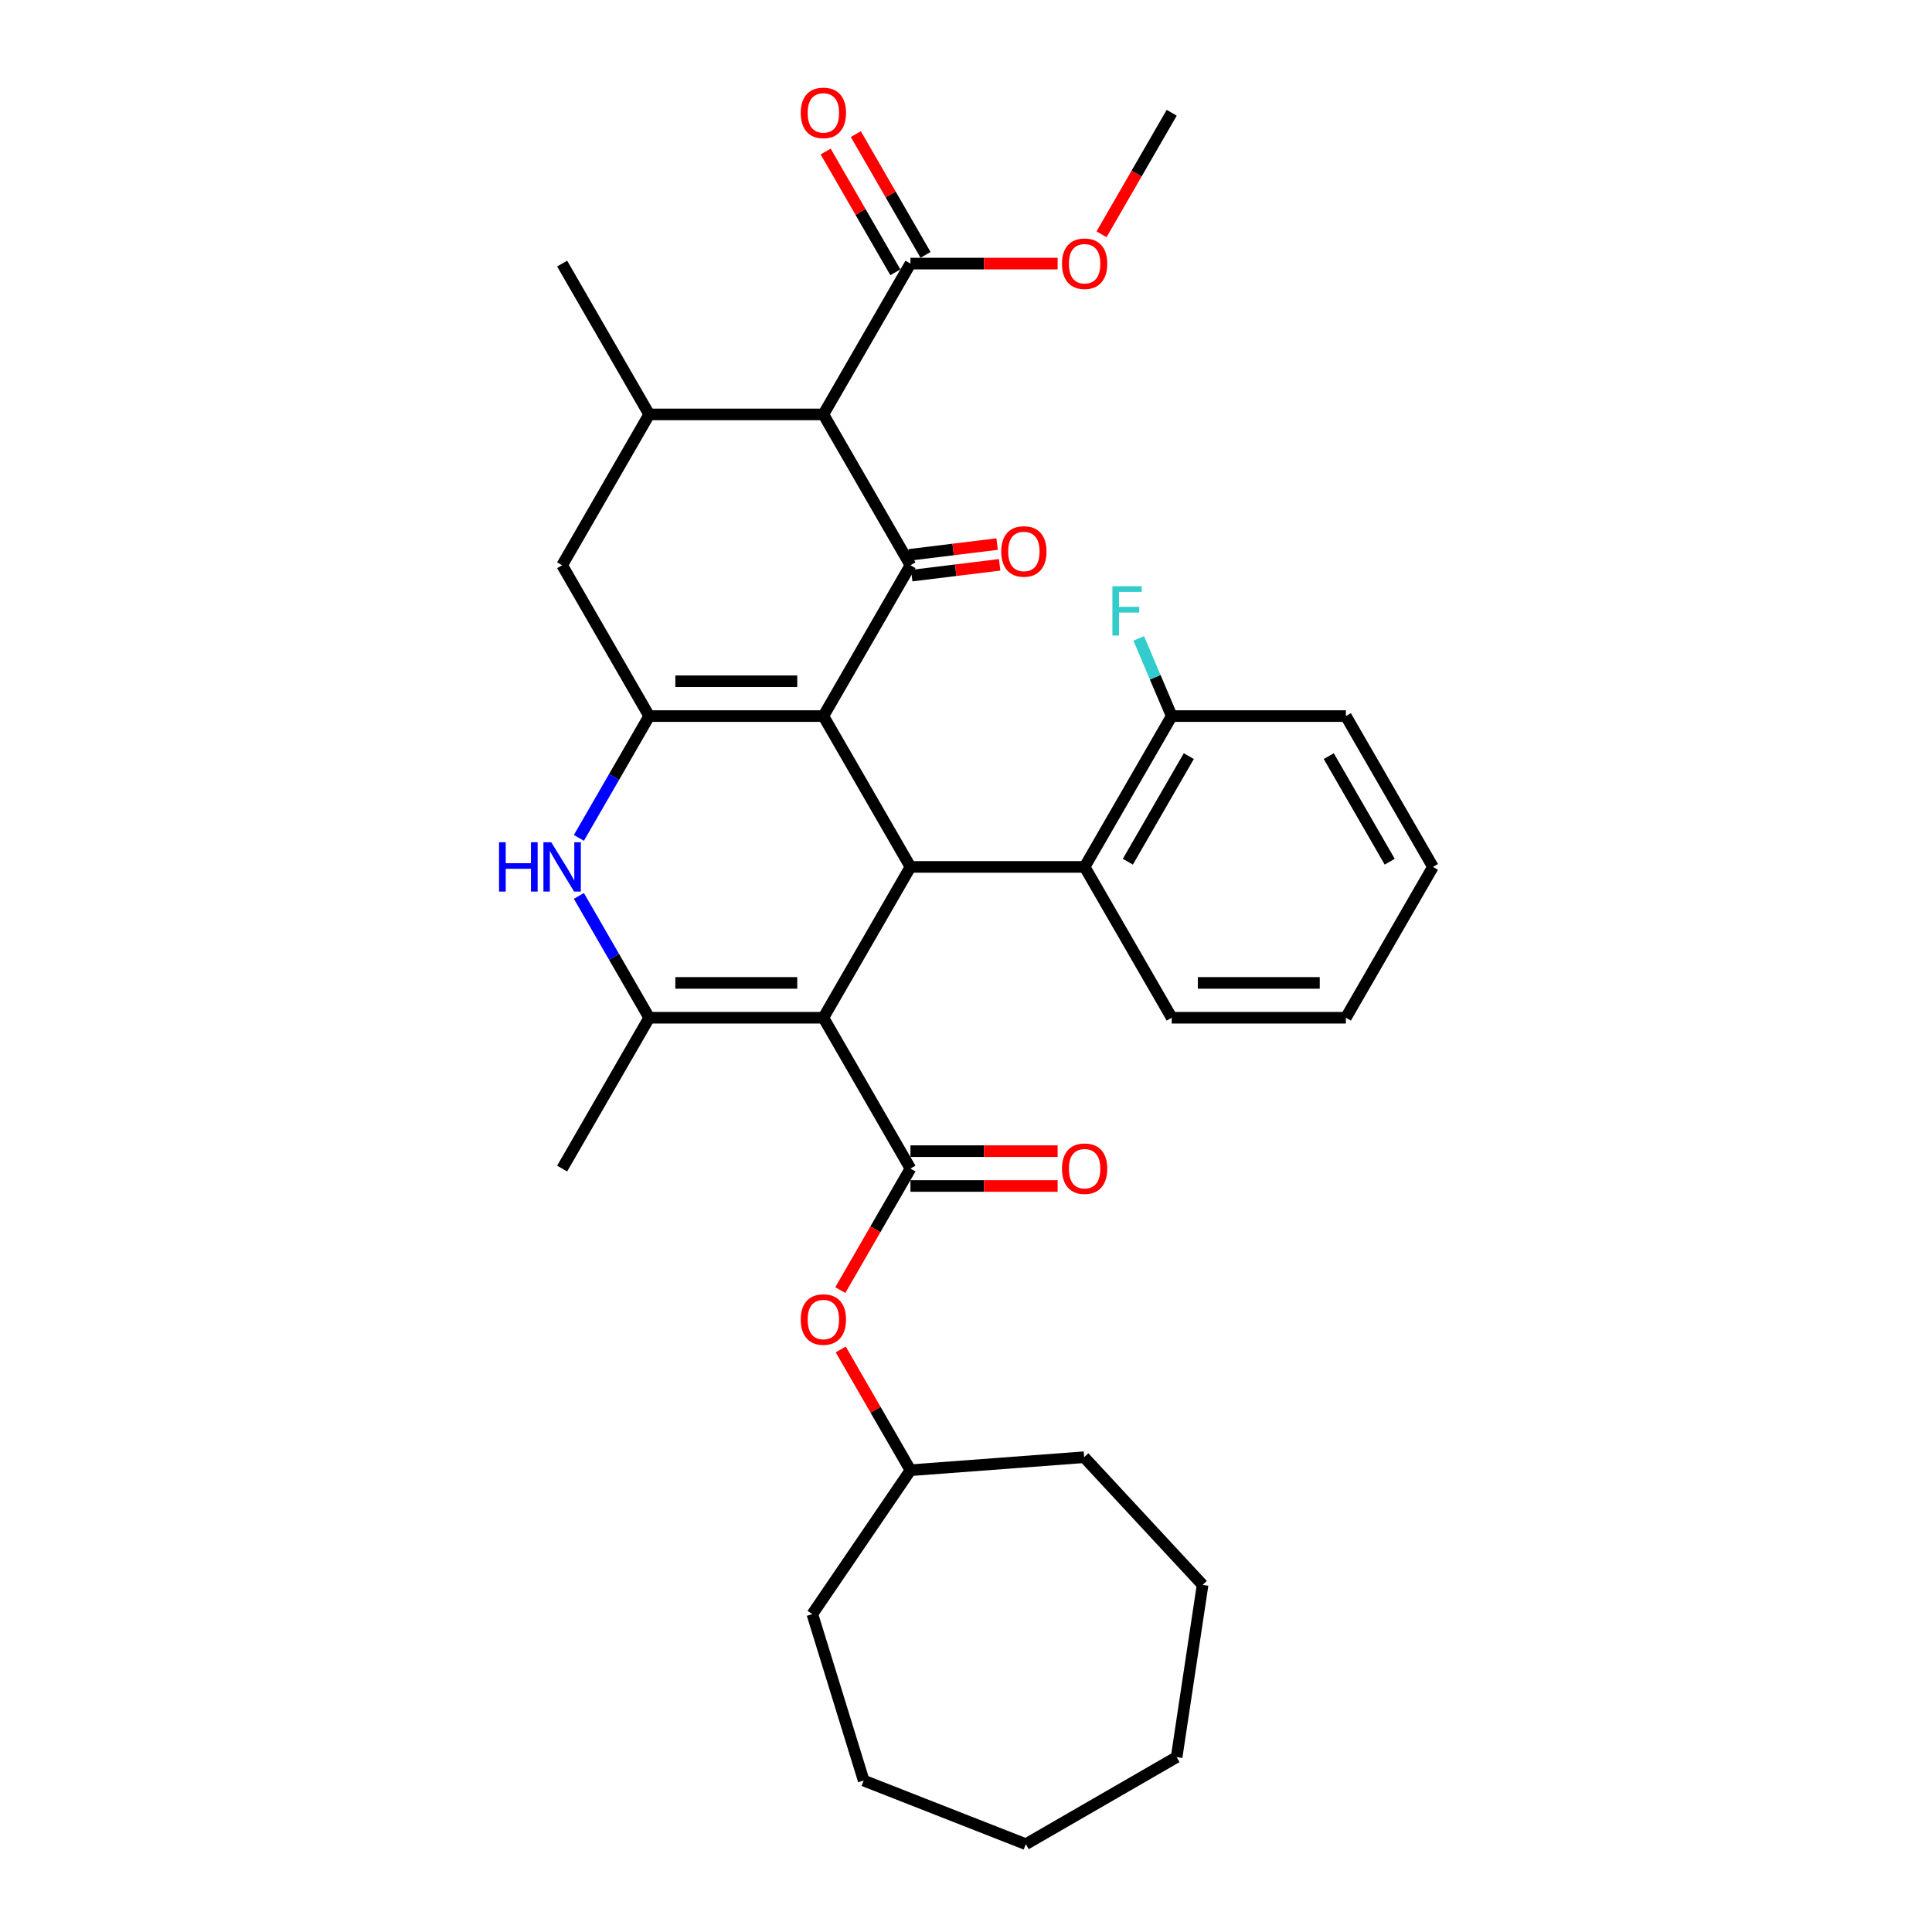 <?xml version='1.0' encoding='iso-8859-1'?>
<svg version='1.1' baseProfile='full'
              xmlns='http://www.w3.org/2000/svg'
                      xmlns:rdkit='http://www.rdkit.org/xml'
                      xmlns:xlink='http://www.w3.org/1999/xlink'
                  xml:space='preserve'
width='1000px' height='1000px' viewBox='0 0 1000 1000'>
<!-- END OF HEADER -->
<rect style='opacity:1.0;fill:#FFFFFF;stroke:none' width='1000' height='1000' x='0' y='0'> </rect>
<path class='bond-1' d='M 426.179,370.641 L 471.252,292.571' style='fill:none;fill-rule:evenodd;stroke:#000000;stroke-width:6px;stroke-linecap:butt;stroke-linejoin:miter;stroke-opacity:1' />
<path class='bond-2' d='M 426.179,370.641 L 336.032,370.641' style='fill:none;fill-rule:evenodd;stroke:#000000;stroke-width:6px;stroke-linecap:butt;stroke-linejoin:miter;stroke-opacity:1' />
<path class='bond-2' d='M 412.657,352.611 L 349.554,352.611' style='fill:none;fill-rule:evenodd;stroke:#000000;stroke-width:6px;stroke-linecap:butt;stroke-linejoin:miter;stroke-opacity:1' />
<path class='bond-3' d='M 426.179,370.641 L 471.252,448.71' style='fill:none;fill-rule:evenodd;stroke:#000000;stroke-width:6px;stroke-linecap:butt;stroke-linejoin:miter;stroke-opacity:1' />
<path class='bond-0' d='M 426.179,526.779 L 471.252,448.71' style='fill:none;fill-rule:evenodd;stroke:#000000;stroke-width:6px;stroke-linecap:butt;stroke-linejoin:miter;stroke-opacity:1' />
<path class='bond-4' d='M 426.179,526.779 L 336.032,526.779' style='fill:none;fill-rule:evenodd;stroke:#000000;stroke-width:6px;stroke-linecap:butt;stroke-linejoin:miter;stroke-opacity:1' />
<path class='bond-4' d='M 412.657,508.75 L 349.554,508.75' style='fill:none;fill-rule:evenodd;stroke:#000000;stroke-width:6px;stroke-linecap:butt;stroke-linejoin:miter;stroke-opacity:1' />
<path class='bond-5' d='M 426.179,526.779 L 471.252,604.848' style='fill:none;fill-rule:evenodd;stroke:#000000;stroke-width:6px;stroke-linecap:butt;stroke-linejoin:miter;stroke-opacity:1' />
<path class='bond-6' d='M 471.252,292.571 L 426.179,214.502' style='fill:none;fill-rule:evenodd;stroke:#000000;stroke-width:6px;stroke-linecap:butt;stroke-linejoin:miter;stroke-opacity:1' />
<path class='bond-13' d='M 471.912,297.94 L 494.665,295.145' style='fill:none;fill-rule:evenodd;stroke:#000000;stroke-width:6px;stroke-linecap:butt;stroke-linejoin:miter;stroke-opacity:1' />
<path class='bond-13' d='M 494.665,295.145 L 517.418,292.351' style='fill:none;fill-rule:evenodd;stroke:#FF0000;stroke-width:6px;stroke-linecap:butt;stroke-linejoin:miter;stroke-opacity:1' />
<path class='bond-13' d='M 470.593,287.203 L 493.346,284.408' style='fill:none;fill-rule:evenodd;stroke:#000000;stroke-width:6px;stroke-linecap:butt;stroke-linejoin:miter;stroke-opacity:1' />
<path class='bond-13' d='M 493.346,284.408 L 516.099,281.614' style='fill:none;fill-rule:evenodd;stroke:#FF0000;stroke-width:6px;stroke-linecap:butt;stroke-linejoin:miter;stroke-opacity:1' />
<path class='bond-7' d='M 336.032,370.641 L 317.831,402.166' style='fill:none;fill-rule:evenodd;stroke:#000000;stroke-width:6px;stroke-linecap:butt;stroke-linejoin:miter;stroke-opacity:1' />
<path class='bond-7' d='M 317.831,402.166 L 299.63,433.691' style='fill:none;fill-rule:evenodd;stroke:#0000FF;stroke-width:6px;stroke-linecap:butt;stroke-linejoin:miter;stroke-opacity:1' />
<path class='bond-11' d='M 336.032,370.641 L 290.959,292.571' style='fill:none;fill-rule:evenodd;stroke:#000000;stroke-width:6px;stroke-linecap:butt;stroke-linejoin:miter;stroke-opacity:1' />
<path class='bond-9' d='M 471.252,448.71 L 561.399,448.71' style='fill:none;fill-rule:evenodd;stroke:#000000;stroke-width:6px;stroke-linecap:butt;stroke-linejoin:miter;stroke-opacity:1' />
<path class='bond-18' d='M 336.032,526.779 L 290.959,604.848' style='fill:none;fill-rule:evenodd;stroke:#000000;stroke-width:6px;stroke-linecap:butt;stroke-linejoin:miter;stroke-opacity:1' />
<path class='bond-33' d='M 336.032,526.779 L 317.831,495.254' style='fill:none;fill-rule:evenodd;stroke:#000000;stroke-width:6px;stroke-linecap:butt;stroke-linejoin:miter;stroke-opacity:1' />
<path class='bond-33' d='M 317.831,495.254 L 299.63,463.728' style='fill:none;fill-rule:evenodd;stroke:#0000FF;stroke-width:6px;stroke-linecap:butt;stroke-linejoin:miter;stroke-opacity:1' />
<path class='bond-12' d='M 471.252,604.848 L 453.093,636.302' style='fill:none;fill-rule:evenodd;stroke:#000000;stroke-width:6px;stroke-linecap:butt;stroke-linejoin:miter;stroke-opacity:1' />
<path class='bond-12' d='M 453.093,636.302 L 434.933,667.755' style='fill:none;fill-rule:evenodd;stroke:#FF0000;stroke-width:6px;stroke-linecap:butt;stroke-linejoin:miter;stroke-opacity:1' />
<path class='bond-14' d='M 471.252,613.863 L 509.339,613.863' style='fill:none;fill-rule:evenodd;stroke:#000000;stroke-width:6px;stroke-linecap:butt;stroke-linejoin:miter;stroke-opacity:1' />
<path class='bond-14' d='M 509.339,613.863 L 547.426,613.863' style='fill:none;fill-rule:evenodd;stroke:#FF0000;stroke-width:6px;stroke-linecap:butt;stroke-linejoin:miter;stroke-opacity:1' />
<path class='bond-14' d='M 471.252,595.834 L 509.339,595.834' style='fill:none;fill-rule:evenodd;stroke:#000000;stroke-width:6px;stroke-linecap:butt;stroke-linejoin:miter;stroke-opacity:1' />
<path class='bond-14' d='M 509.339,595.834 L 547.426,595.834' style='fill:none;fill-rule:evenodd;stroke:#FF0000;stroke-width:6px;stroke-linecap:butt;stroke-linejoin:miter;stroke-opacity:1' />
<path class='bond-10' d='M 426.179,214.502 L 471.252,136.433' style='fill:none;fill-rule:evenodd;stroke:#000000;stroke-width:6px;stroke-linecap:butt;stroke-linejoin:miter;stroke-opacity:1' />
<path class='bond-34' d='M 426.179,214.502 L 336.032,214.502' style='fill:none;fill-rule:evenodd;stroke:#000000;stroke-width:6px;stroke-linecap:butt;stroke-linejoin:miter;stroke-opacity:1' />
<path class='bond-8' d='M 336.032,214.502 L 290.959,292.571' style='fill:none;fill-rule:evenodd;stroke:#000000;stroke-width:6px;stroke-linecap:butt;stroke-linejoin:miter;stroke-opacity:1' />
<path class='bond-21' d='M 336.032,214.502 L 290.959,136.433' style='fill:none;fill-rule:evenodd;stroke:#000000;stroke-width:6px;stroke-linecap:butt;stroke-linejoin:miter;stroke-opacity:1' />
<path class='bond-15' d='M 561.399,448.71 L 606.472,370.641' style='fill:none;fill-rule:evenodd;stroke:#000000;stroke-width:6px;stroke-linecap:butt;stroke-linejoin:miter;stroke-opacity:1' />
<path class='bond-15' d='M 583.774,446.014 L 615.325,391.366' style='fill:none;fill-rule:evenodd;stroke:#000000;stroke-width:6px;stroke-linecap:butt;stroke-linejoin:miter;stroke-opacity:1' />
<path class='bond-22' d='M 561.399,448.71 L 606.472,526.779' style='fill:none;fill-rule:evenodd;stroke:#000000;stroke-width:6px;stroke-linecap:butt;stroke-linejoin:miter;stroke-opacity:1' />
<path class='bond-16' d='M 479.059,131.925 L 461.014,100.67' style='fill:none;fill-rule:evenodd;stroke:#000000;stroke-width:6px;stroke-linecap:butt;stroke-linejoin:miter;stroke-opacity:1' />
<path class='bond-16' d='M 461.014,100.67 L 442.969,69.415' style='fill:none;fill-rule:evenodd;stroke:#FF0000;stroke-width:6px;stroke-linecap:butt;stroke-linejoin:miter;stroke-opacity:1' />
<path class='bond-16' d='M 463.445,140.94 L 445.4,109.685' style='fill:none;fill-rule:evenodd;stroke:#000000;stroke-width:6px;stroke-linecap:butt;stroke-linejoin:miter;stroke-opacity:1' />
<path class='bond-16' d='M 445.4,109.685 L 427.355,78.43' style='fill:none;fill-rule:evenodd;stroke:#FF0000;stroke-width:6px;stroke-linecap:butt;stroke-linejoin:miter;stroke-opacity:1' />
<path class='bond-17' d='M 471.252,136.433 L 509.339,136.433' style='fill:none;fill-rule:evenodd;stroke:#000000;stroke-width:6px;stroke-linecap:butt;stroke-linejoin:miter;stroke-opacity:1' />
<path class='bond-17' d='M 509.339,136.433 L 547.426,136.433' style='fill:none;fill-rule:evenodd;stroke:#FF0000;stroke-width:6px;stroke-linecap:butt;stroke-linejoin:miter;stroke-opacity:1' />
<path class='bond-20' d='M 435.162,698.477 L 453.207,729.732' style='fill:none;fill-rule:evenodd;stroke:#FF0000;stroke-width:6px;stroke-linecap:butt;stroke-linejoin:miter;stroke-opacity:1' />
<path class='bond-20' d='M 453.207,729.732 L 471.252,760.987' style='fill:none;fill-rule:evenodd;stroke:#000000;stroke-width:6px;stroke-linecap:butt;stroke-linejoin:miter;stroke-opacity:1' />
<path class='bond-19' d='M 606.472,370.641 L 597.941,350.54' style='fill:none;fill-rule:evenodd;stroke:#000000;stroke-width:6px;stroke-linecap:butt;stroke-linejoin:miter;stroke-opacity:1' />
<path class='bond-19' d='M 597.941,350.54 L 589.409,330.44' style='fill:none;fill-rule:evenodd;stroke:#33CCCC;stroke-width:6px;stroke-linecap:butt;stroke-linejoin:miter;stroke-opacity:1' />
<path class='bond-23' d='M 606.472,370.641 L 696.619,370.641' style='fill:none;fill-rule:evenodd;stroke:#000000;stroke-width:6px;stroke-linecap:butt;stroke-linejoin:miter;stroke-opacity:1' />
<path class='bond-24' d='M 570.153,121.27 L 588.313,89.817' style='fill:none;fill-rule:evenodd;stroke:#FF0000;stroke-width:6px;stroke-linecap:butt;stroke-linejoin:miter;stroke-opacity:1' />
<path class='bond-24' d='M 588.313,89.817 L 606.472,58.364' style='fill:none;fill-rule:evenodd;stroke:#000000;stroke-width:6px;stroke-linecap:butt;stroke-linejoin:miter;stroke-opacity:1' />
<path class='bond-25' d='M 471.252,760.987 L 561.147,754.25' style='fill:none;fill-rule:evenodd;stroke:#000000;stroke-width:6px;stroke-linecap:butt;stroke-linejoin:miter;stroke-opacity:1' />
<path class='bond-26' d='M 471.252,760.987 L 420.471,835.47' style='fill:none;fill-rule:evenodd;stroke:#000000;stroke-width:6px;stroke-linecap:butt;stroke-linejoin:miter;stroke-opacity:1' />
<path class='bond-27' d='M 606.472,526.779 L 696.619,526.779' style='fill:none;fill-rule:evenodd;stroke:#000000;stroke-width:6px;stroke-linecap:butt;stroke-linejoin:miter;stroke-opacity:1' />
<path class='bond-27' d='M 619.994,508.75 L 683.097,508.75' style='fill:none;fill-rule:evenodd;stroke:#000000;stroke-width:6px;stroke-linecap:butt;stroke-linejoin:miter;stroke-opacity:1' />
<path class='bond-35' d='M 696.619,370.641 L 741.692,448.71' style='fill:none;fill-rule:evenodd;stroke:#000000;stroke-width:6px;stroke-linecap:butt;stroke-linejoin:miter;stroke-opacity:1' />
<path class='bond-35' d='M 687.766,391.366 L 719.317,446.014' style='fill:none;fill-rule:evenodd;stroke:#000000;stroke-width:6px;stroke-linecap:butt;stroke-linejoin:miter;stroke-opacity:1' />
<path class='bond-29' d='M 561.147,754.25 L 622.462,820.332' style='fill:none;fill-rule:evenodd;stroke:#000000;stroke-width:6px;stroke-linecap:butt;stroke-linejoin:miter;stroke-opacity:1' />
<path class='bond-30' d='M 420.471,835.47 L 447.042,921.611' style='fill:none;fill-rule:evenodd;stroke:#000000;stroke-width:6px;stroke-linecap:butt;stroke-linejoin:miter;stroke-opacity:1' />
<path class='bond-28' d='M 696.619,526.779 L 741.692,448.71' style='fill:none;fill-rule:evenodd;stroke:#000000;stroke-width:6px;stroke-linecap:butt;stroke-linejoin:miter;stroke-opacity:1' />
<path class='bond-31' d='M 622.462,820.332 L 609.026,909.472' style='fill:none;fill-rule:evenodd;stroke:#000000;stroke-width:6px;stroke-linecap:butt;stroke-linejoin:miter;stroke-opacity:1' />
<path class='bond-32' d='M 447.042,921.611 L 530.957,954.545' style='fill:none;fill-rule:evenodd;stroke:#000000;stroke-width:6px;stroke-linecap:butt;stroke-linejoin:miter;stroke-opacity:1' />
<path class='bond-36' d='M 609.026,909.472 L 530.957,954.545' style='fill:none;fill-rule:evenodd;stroke:#000000;stroke-width:6px;stroke-linecap:butt;stroke-linejoin:miter;stroke-opacity:1' />
<path  class='atom-8' d='M 258.308 435.945
L 261.77 435.945
L 261.77 446.799
L 274.823 446.799
L 274.823 435.945
L 278.284 435.945
L 278.284 461.475
L 274.823 461.475
L 274.823 449.683
L 261.77 449.683
L 261.77 461.475
L 258.308 461.475
L 258.308 435.945
' fill='#0000FF'/>
<path  class='atom-8' d='M 285.316 435.945
L 293.681 449.467
Q 294.511 450.801, 295.845 453.217
Q 297.179 455.633, 297.251 455.777
L 297.251 435.945
L 300.641 435.945
L 300.641 461.475
L 297.143 461.475
L 288.164 446.691
Q 287.119 444.96, 286.001 442.977
Q 284.919 440.993, 284.595 440.38
L 284.595 461.475
L 281.277 461.475
L 281.277 435.945
L 285.316 435.945
' fill='#0000FF'/>
<path  class='atom-13' d='M 414.46 682.99
Q 414.46 676.86, 417.489 673.434
Q 420.518 670.009, 426.179 670.009
Q 431.84 670.009, 434.869 673.434
Q 437.898 676.86, 437.898 682.99
Q 437.898 689.192, 434.833 692.726
Q 431.768 696.223, 426.179 696.223
Q 420.554 696.223, 417.489 692.726
Q 414.46 689.228, 414.46 682.99
M 426.179 693.339
Q 430.073 693.339, 432.165 690.742
Q 434.292 688.11, 434.292 682.99
Q 434.292 677.978, 432.165 675.454
Q 430.073 672.893, 426.179 672.893
Q 422.285 672.893, 420.157 675.417
Q 418.066 677.942, 418.066 682.99
Q 418.066 688.146, 420.157 690.742
Q 422.285 693.339, 426.179 693.339
' fill='#FF0000'/>
<path  class='atom-14' d='M 518.237 285.434
Q 518.237 279.304, 521.266 275.878
Q 524.295 272.453, 529.956 272.453
Q 535.618 272.453, 538.647 275.878
Q 541.675 279.304, 541.675 285.434
Q 541.675 291.636, 538.61 295.17
Q 535.545 298.667, 529.956 298.667
Q 524.331 298.667, 521.266 295.17
Q 518.237 291.672, 518.237 285.434
M 529.956 295.783
Q 533.851 295.783, 535.942 293.186
Q 538.07 290.554, 538.07 285.434
Q 538.07 280.422, 535.942 277.898
Q 533.851 275.337, 529.956 275.337
Q 526.062 275.337, 523.935 277.862
Q 521.843 280.386, 521.843 285.434
Q 521.843 290.59, 523.935 293.186
Q 526.062 295.783, 529.956 295.783
' fill='#FF0000'/>
<path  class='atom-15' d='M 549.68 604.92
Q 549.68 598.791, 552.709 595.365
Q 555.738 591.939, 561.399 591.939
Q 567.06 591.939, 570.089 595.365
Q 573.118 598.791, 573.118 604.92
Q 573.118 611.123, 570.053 614.656
Q 566.988 618.154, 561.399 618.154
Q 555.774 618.154, 552.709 614.656
Q 549.68 611.159, 549.68 604.92
M 561.399 615.269
Q 565.293 615.269, 567.385 612.673
Q 569.512 610.041, 569.512 604.92
Q 569.512 599.908, 567.385 597.384
Q 565.293 594.824, 561.399 594.824
Q 557.505 594.824, 555.377 597.348
Q 553.286 599.872, 553.286 604.92
Q 553.286 610.077, 555.377 612.673
Q 557.505 615.269, 561.399 615.269
' fill='#FF0000'/>
<path  class='atom-17' d='M 414.46 58.436
Q 414.46 52.306, 417.489 48.88
Q 420.518 45.455, 426.179 45.455
Q 431.84 45.455, 434.869 48.88
Q 437.898 52.306, 437.898 58.436
Q 437.898 64.638, 434.833 68.171
Q 431.768 71.669, 426.179 71.669
Q 420.554 71.669, 417.489 68.171
Q 414.46 64.674, 414.46 58.436
M 426.179 68.784
Q 430.073 68.784, 432.165 66.188
Q 434.292 63.556, 434.292 58.436
Q 434.292 53.423, 432.165 50.899
Q 430.073 48.339, 426.179 48.339
Q 422.285 48.339, 420.157 50.863
Q 418.066 53.387, 418.066 58.436
Q 418.066 63.592, 420.157 66.188
Q 422.285 68.784, 426.179 68.784
' fill='#FF0000'/>
<path  class='atom-18' d='M 549.68 136.505
Q 549.68 130.375, 552.709 126.949
Q 555.738 123.524, 561.399 123.524
Q 567.06 123.524, 570.089 126.949
Q 573.118 130.375, 573.118 136.505
Q 573.118 142.707, 570.053 146.241
Q 566.988 149.738, 561.399 149.738
Q 555.774 149.738, 552.709 146.241
Q 549.68 142.743, 549.68 136.505
M 561.399 146.854
Q 565.293 146.854, 567.385 144.258
Q 569.512 141.625, 569.512 136.505
Q 569.512 131.493, 567.385 128.969
Q 565.293 126.408, 561.399 126.408
Q 557.505 126.408, 555.377 128.933
Q 553.286 131.457, 553.286 136.505
Q 553.286 141.661, 555.377 144.258
Q 557.505 146.854, 561.399 146.854
' fill='#FF0000'/>
<path  class='atom-20' d='M 575.773 303.432
L 590.954 303.432
L 590.954 306.353
L 579.199 306.353
L 579.199 314.105
L 589.656 314.105
L 589.656 317.062
L 579.199 317.062
L 579.199 328.961
L 575.773 328.961
L 575.773 303.432
' fill='#33CCCC'/>
</svg>
